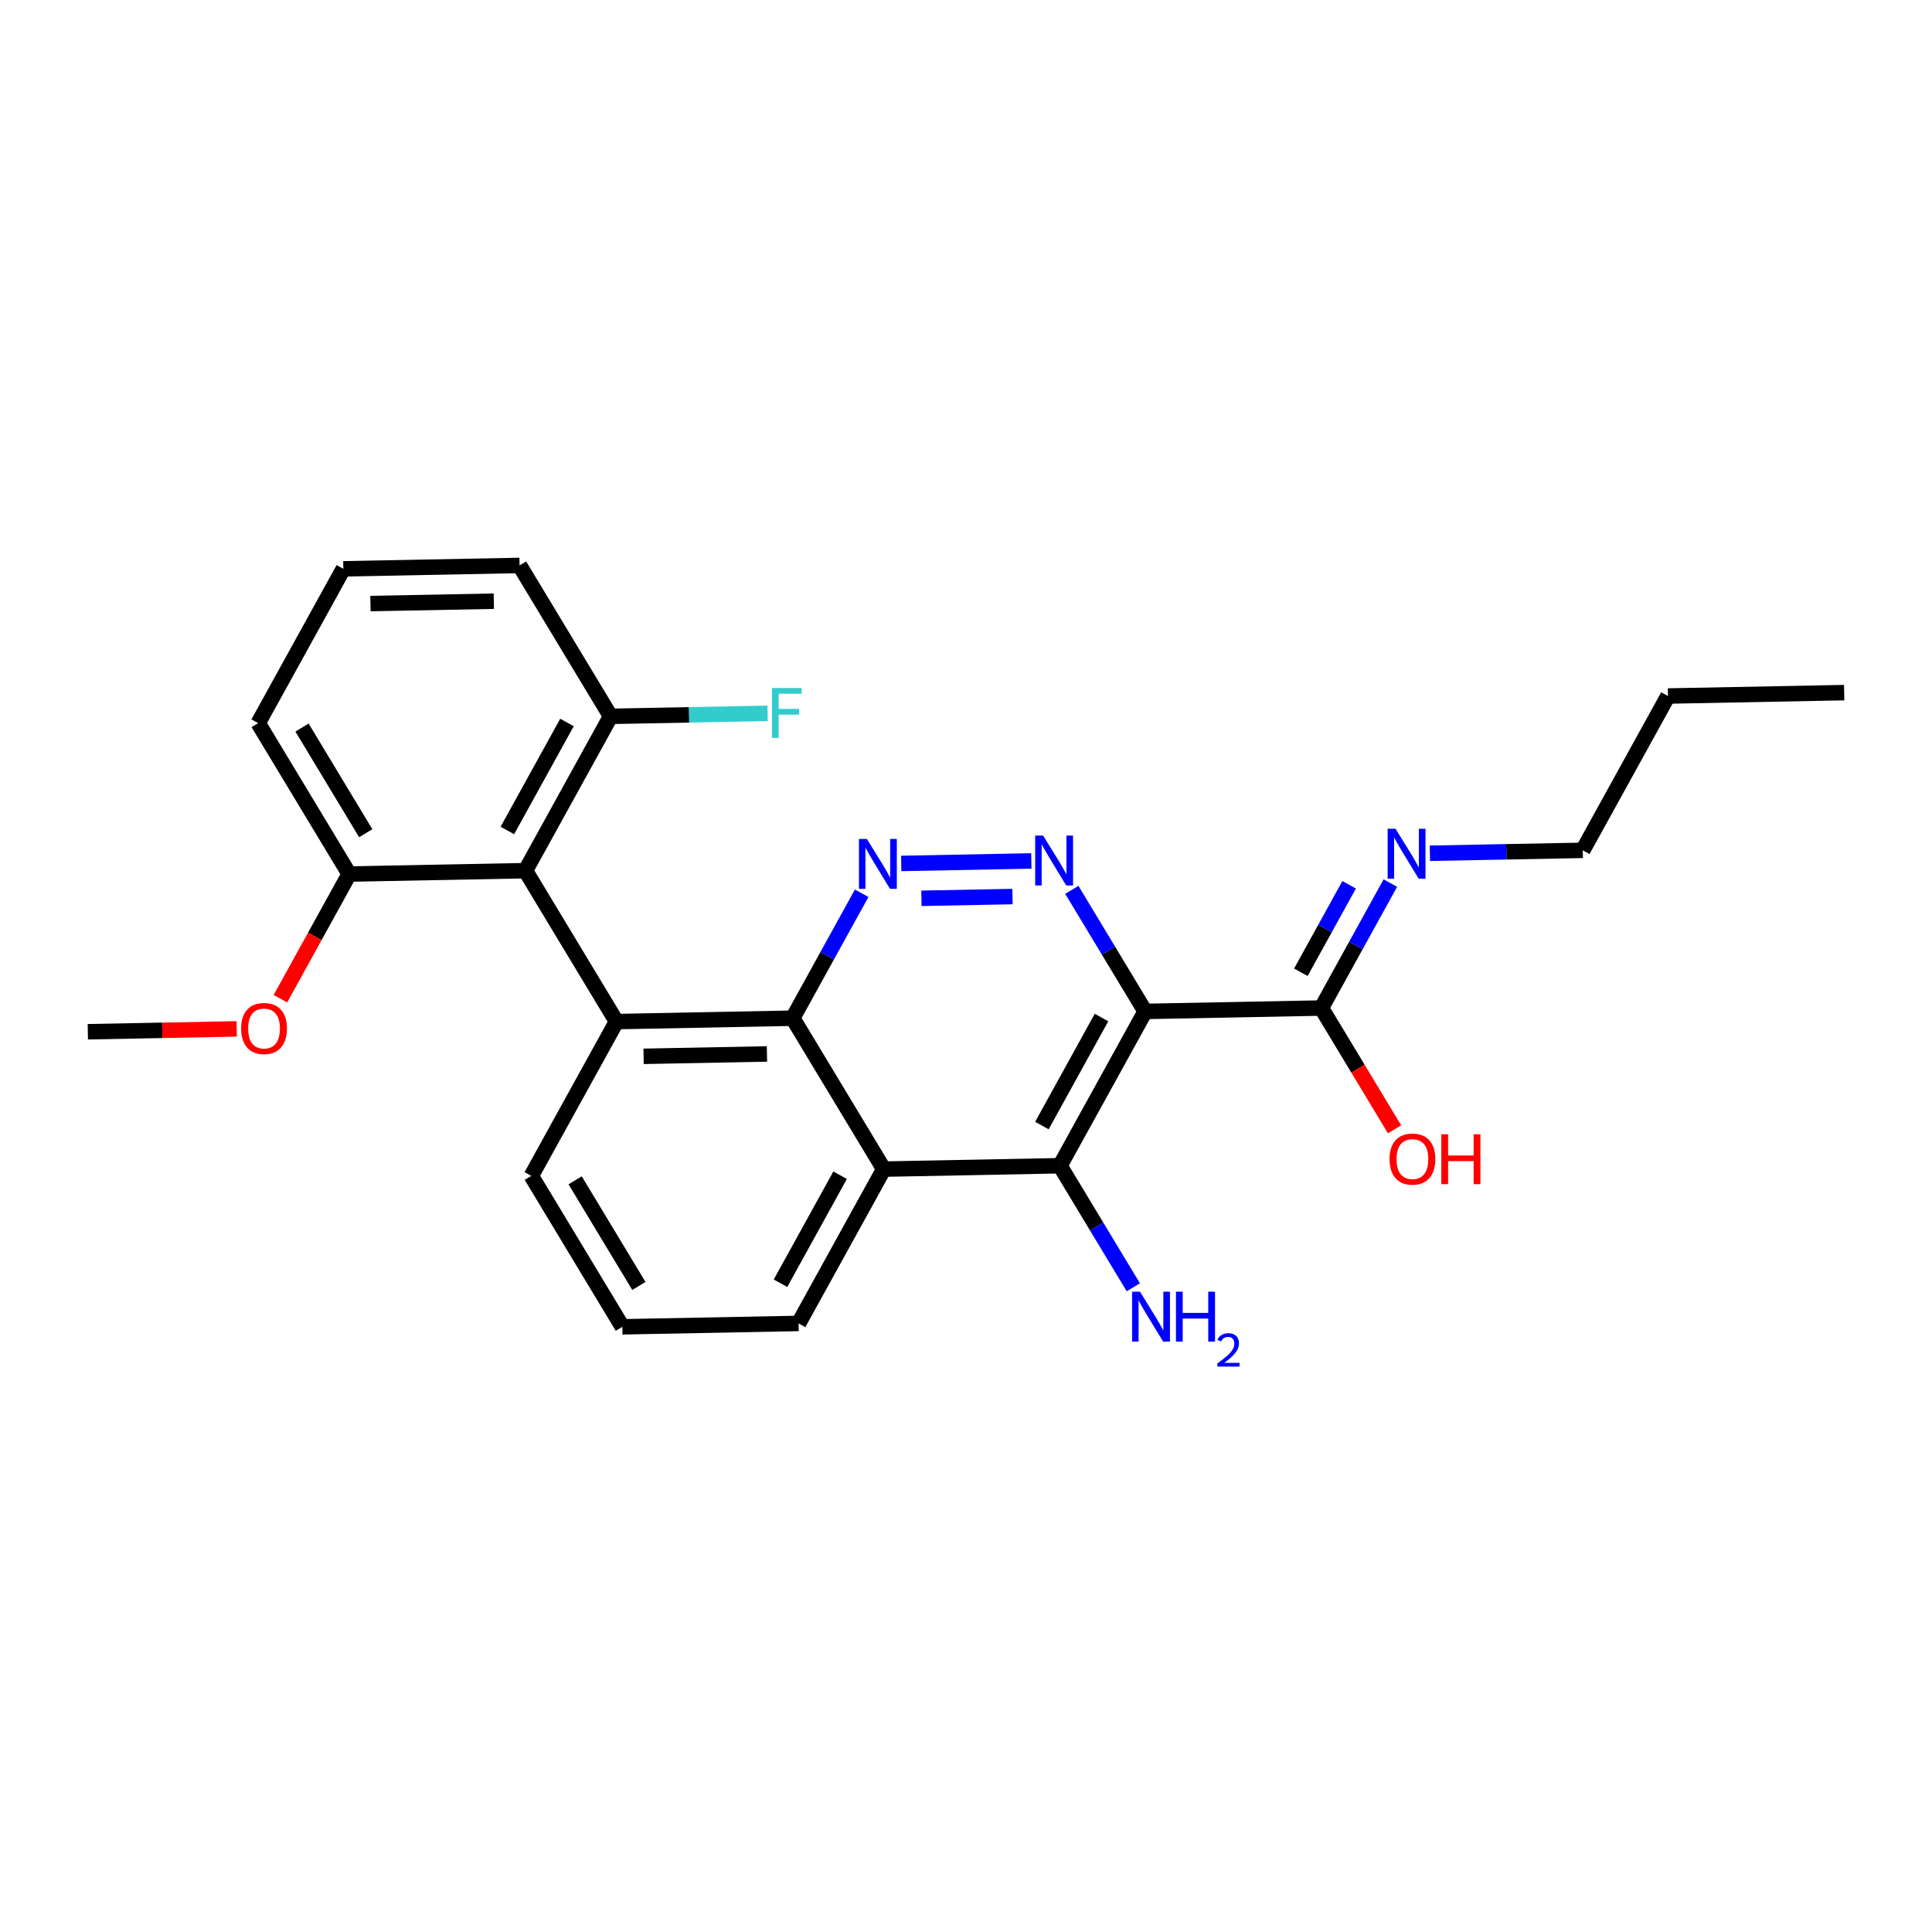 <?xml version='1.0' encoding='iso-8859-1'?>
<svg version='1.1' baseProfile='full'
              xmlns='http://www.w3.org/2000/svg'
                      xmlns:rdkit='http://www.rdkit.org/xml'
                      xmlns:xlink='http://www.w3.org/1999/xlink'
                  xml:space='preserve'
width='250px' height='250px' viewBox='0 0 250 250'>
<!-- END OF HEADER -->
<rect style='opacity:1.0;fill:#FFFFFF;stroke:none' width='250' height='250' x='0' y='0'> </rect>
<path class='bond-0 atom-0 atom-2' d='M 238.636,89.626 L 215.833,90.065' style='fill:none;fill-rule:evenodd;stroke:#000000;stroke-width:2.0px;stroke-linecap:butt;stroke-linejoin:miter;stroke-opacity:1' />
<path class='bond-1 atom-1 atom-25' d='M 11.364,133.508 L 20.998,133.323' style='fill:none;fill-rule:evenodd;stroke:#000000;stroke-width:2.0px;stroke-linecap:butt;stroke-linejoin:miter;stroke-opacity:1' />
<path class='bond-1 atom-1 atom-25' d='M 20.998,133.323 L 30.632,133.138' style='fill:none;fill-rule:evenodd;stroke:#FF0000;stroke-width:2.0px;stroke-linecap:butt;stroke-linejoin:miter;stroke-opacity:1' />
<path class='bond-2 atom-2 atom-9' d='M 215.833,90.065 L 204.811,110.032' style='fill:none;fill-rule:evenodd;stroke:#000000;stroke-width:2.0px;stroke-linecap:butt;stroke-linejoin:miter;stroke-opacity:1' />
<path class='bond-3 atom-3 atom-5' d='M 80.533,171.689 L 68.751,152.16' style='fill:none;fill-rule:evenodd;stroke:#000000;stroke-width:2.0px;stroke-linecap:butt;stroke-linejoin:miter;stroke-opacity:1' />
<path class='bond-3 atom-3 atom-5' d='M 82.671,166.404 L 74.424,152.733' style='fill:none;fill-rule:evenodd;stroke:#000000;stroke-width:2.0px;stroke-linecap:butt;stroke-linejoin:miter;stroke-opacity:1' />
<path class='bond-4 atom-3 atom-6' d='M 80.533,171.689 L 103.336,171.251' style='fill:none;fill-rule:evenodd;stroke:#000000;stroke-width:2.0px;stroke-linecap:butt;stroke-linejoin:miter;stroke-opacity:1' />
<path class='bond-5 atom-4 atom-7' d='M 44.429,73.606 L 67.232,73.168' style='fill:none;fill-rule:evenodd;stroke:#000000;stroke-width:2.0px;stroke-linecap:butt;stroke-linejoin:miter;stroke-opacity:1' />
<path class='bond-5 atom-4 atom-7' d='M 47.937,78.101 L 63.9,77.794' style='fill:none;fill-rule:evenodd;stroke:#000000;stroke-width:2.0px;stroke-linecap:butt;stroke-linejoin:miter;stroke-opacity:1' />
<path class='bond-6 atom-4 atom-8' d='M 44.429,73.606 L 33.407,93.573' style='fill:none;fill-rule:evenodd;stroke:#000000;stroke-width:2.0px;stroke-linecap:butt;stroke-linejoin:miter;stroke-opacity:1' />
<path class='bond-7 atom-5 atom-10' d='M 68.751,152.16 L 79.773,132.193' style='fill:none;fill-rule:evenodd;stroke:#000000;stroke-width:2.0px;stroke-linecap:butt;stroke-linejoin:miter;stroke-opacity:1' />
<path class='bond-8 atom-6 atom-11' d='M 103.336,171.251 L 114.358,151.283' style='fill:none;fill-rule:evenodd;stroke:#000000;stroke-width:2.0px;stroke-linecap:butt;stroke-linejoin:miter;stroke-opacity:1' />
<path class='bond-8 atom-6 atom-11' d='M 100.996,166.051 L 108.711,152.074' style='fill:none;fill-rule:evenodd;stroke:#000000;stroke-width:2.0px;stroke-linecap:butt;stroke-linejoin:miter;stroke-opacity:1' />
<path class='bond-9 atom-7 atom-12' d='M 67.232,73.168 L 79.014,92.696' style='fill:none;fill-rule:evenodd;stroke:#000000;stroke-width:2.0px;stroke-linecap:butt;stroke-linejoin:miter;stroke-opacity:1' />
<path class='bond-10 atom-8 atom-13' d='M 33.407,93.573 L 45.189,113.102' style='fill:none;fill-rule:evenodd;stroke:#000000;stroke-width:2.0px;stroke-linecap:butt;stroke-linejoin:miter;stroke-opacity:1' />
<path class='bond-10 atom-8 atom-13' d='M 39.08,94.147 L 47.327,107.817' style='fill:none;fill-rule:evenodd;stroke:#000000;stroke-width:2.0px;stroke-linecap:butt;stroke-linejoin:miter;stroke-opacity:1' />
<path class='bond-11 atom-9 atom-21' d='M 204.811,110.032 L 194.92,110.223' style='fill:none;fill-rule:evenodd;stroke:#000000;stroke-width:2.0px;stroke-linecap:butt;stroke-linejoin:miter;stroke-opacity:1' />
<path class='bond-11 atom-9 atom-21' d='M 194.92,110.223 L 185.028,110.413' style='fill:none;fill-rule:evenodd;stroke:#0000FF;stroke-width:2.0px;stroke-linecap:butt;stroke-linejoin:miter;stroke-opacity:1' />
<path class='bond-12 atom-10 atom-14' d='M 79.773,132.193 L 67.992,112.664' style='fill:none;fill-rule:evenodd;stroke:#000000;stroke-width:2.0px;stroke-linecap:butt;stroke-linejoin:miter;stroke-opacity:1' />
<path class='bond-13 atom-10 atom-16' d='M 79.773,132.193 L 102.577,131.754' style='fill:none;fill-rule:evenodd;stroke:#000000;stroke-width:2.0px;stroke-linecap:butt;stroke-linejoin:miter;stroke-opacity:1' />
<path class='bond-13 atom-10 atom-16' d='M 83.281,136.688 L 99.244,136.381' style='fill:none;fill-rule:evenodd;stroke:#000000;stroke-width:2.0px;stroke-linecap:butt;stroke-linejoin:miter;stroke-opacity:1' />
<path class='bond-14 atom-11 atom-15' d='M 114.358,151.283 L 137.161,150.845' style='fill:none;fill-rule:evenodd;stroke:#000000;stroke-width:2.0px;stroke-linecap:butt;stroke-linejoin:miter;stroke-opacity:1' />
<path class='bond-15 atom-11 atom-16' d='M 114.358,151.283 L 102.577,131.754' style='fill:none;fill-rule:evenodd;stroke:#000000;stroke-width:2.0px;stroke-linecap:butt;stroke-linejoin:miter;stroke-opacity:1' />
<path class='bond-16 atom-12 atom-14' d='M 79.014,92.696 L 67.992,112.664' style='fill:none;fill-rule:evenodd;stroke:#000000;stroke-width:2.0px;stroke-linecap:butt;stroke-linejoin:miter;stroke-opacity:1' />
<path class='bond-16 atom-12 atom-14' d='M 73.367,93.487 L 65.652,107.464' style='fill:none;fill-rule:evenodd;stroke:#000000;stroke-width:2.0px;stroke-linecap:butt;stroke-linejoin:miter;stroke-opacity:1' />
<path class='bond-17 atom-12 atom-19' d='M 79.014,92.696 L 89.17,92.501' style='fill:none;fill-rule:evenodd;stroke:#000000;stroke-width:2.0px;stroke-linecap:butt;stroke-linejoin:miter;stroke-opacity:1' />
<path class='bond-17 atom-12 atom-19' d='M 89.17,92.501 L 99.326,92.306' style='fill:none;fill-rule:evenodd;stroke:#33CCCC;stroke-width:2.0px;stroke-linecap:butt;stroke-linejoin:miter;stroke-opacity:1' />
<path class='bond-18 atom-13 atom-14' d='M 45.189,113.102 L 67.992,112.664' style='fill:none;fill-rule:evenodd;stroke:#000000;stroke-width:2.0px;stroke-linecap:butt;stroke-linejoin:miter;stroke-opacity:1' />
<path class='bond-19 atom-13 atom-25' d='M 45.189,113.102 L 40.736,121.168' style='fill:none;fill-rule:evenodd;stroke:#000000;stroke-width:2.0px;stroke-linecap:butt;stroke-linejoin:miter;stroke-opacity:1' />
<path class='bond-19 atom-13 atom-25' d='M 40.736,121.168 L 36.284,129.234' style='fill:none;fill-rule:evenodd;stroke:#FF0000;stroke-width:2.0px;stroke-linecap:butt;stroke-linejoin:miter;stroke-opacity:1' />
<path class='bond-20 atom-15 atom-17' d='M 137.161,150.845 L 148.183,130.877' style='fill:none;fill-rule:evenodd;stroke:#000000;stroke-width:2.0px;stroke-linecap:butt;stroke-linejoin:miter;stroke-opacity:1' />
<path class='bond-20 atom-15 atom-17' d='M 134.821,145.645 L 142.536,131.668' style='fill:none;fill-rule:evenodd;stroke:#000000;stroke-width:2.0px;stroke-linecap:butt;stroke-linejoin:miter;stroke-opacity:1' />
<path class='bond-21 atom-15 atom-20' d='M 137.161,150.845 L 141.906,158.709' style='fill:none;fill-rule:evenodd;stroke:#000000;stroke-width:2.0px;stroke-linecap:butt;stroke-linejoin:miter;stroke-opacity:1' />
<path class='bond-21 atom-15 atom-20' d='M 141.906,158.709 L 146.65,166.574' style='fill:none;fill-rule:evenodd;stroke:#0000FF;stroke-width:2.0px;stroke-linecap:butt;stroke-linejoin:miter;stroke-opacity:1' />
<path class='bond-22 atom-16 atom-22' d='M 102.577,131.754 L 107.039,123.67' style='fill:none;fill-rule:evenodd;stroke:#000000;stroke-width:2.0px;stroke-linecap:butt;stroke-linejoin:miter;stroke-opacity:1' />
<path class='bond-22 atom-16 atom-22' d='M 107.039,123.67 L 111.501,115.586' style='fill:none;fill-rule:evenodd;stroke:#0000FF;stroke-width:2.0px;stroke-linecap:butt;stroke-linejoin:miter;stroke-opacity:1' />
<path class='bond-23 atom-17 atom-18' d='M 148.183,130.877 L 170.986,130.439' style='fill:none;fill-rule:evenodd;stroke:#000000;stroke-width:2.0px;stroke-linecap:butt;stroke-linejoin:miter;stroke-opacity:1' />
<path class='bond-24 atom-17 atom-23' d='M 148.183,130.877 L 143.438,123.012' style='fill:none;fill-rule:evenodd;stroke:#000000;stroke-width:2.0px;stroke-linecap:butt;stroke-linejoin:miter;stroke-opacity:1' />
<path class='bond-24 atom-17 atom-23' d='M 143.438,123.012 L 138.694,115.148' style='fill:none;fill-rule:evenodd;stroke:#0000FF;stroke-width:2.0px;stroke-linecap:butt;stroke-linejoin:miter;stroke-opacity:1' />
<path class='bond-25 atom-18 atom-21' d='M 170.986,130.439 L 175.448,122.355' style='fill:none;fill-rule:evenodd;stroke:#000000;stroke-width:2.0px;stroke-linecap:butt;stroke-linejoin:miter;stroke-opacity:1' />
<path class='bond-25 atom-18 atom-21' d='M 175.448,122.355 L 179.911,114.271' style='fill:none;fill-rule:evenodd;stroke:#0000FF;stroke-width:2.0px;stroke-linecap:butt;stroke-linejoin:miter;stroke-opacity:1' />
<path class='bond-25 atom-18 atom-21' d='M 168.331,125.809 L 171.455,120.15' style='fill:none;fill-rule:evenodd;stroke:#000000;stroke-width:2.0px;stroke-linecap:butt;stroke-linejoin:miter;stroke-opacity:1' />
<path class='bond-25 atom-18 atom-21' d='M 171.455,120.15 L 174.579,114.492' style='fill:none;fill-rule:evenodd;stroke:#0000FF;stroke-width:2.0px;stroke-linecap:butt;stroke-linejoin:miter;stroke-opacity:1' />
<path class='bond-26 atom-18 atom-24' d='M 170.986,130.439 L 175.72,138.285' style='fill:none;fill-rule:evenodd;stroke:#000000;stroke-width:2.0px;stroke-linecap:butt;stroke-linejoin:miter;stroke-opacity:1' />
<path class='bond-26 atom-18 atom-24' d='M 175.72,138.285 L 180.453,146.131' style='fill:none;fill-rule:evenodd;stroke:#FF0000;stroke-width:2.0px;stroke-linecap:butt;stroke-linejoin:miter;stroke-opacity:1' />
<path class='bond-27 atom-22 atom-23' d='M 116.618,111.729 L 133.457,111.405' style='fill:none;fill-rule:evenodd;stroke:#0000FF;stroke-width:2.0px;stroke-linecap:butt;stroke-linejoin:miter;stroke-opacity:1' />
<path class='bond-27 atom-22 atom-23' d='M 119.232,116.241 L 131.019,116.014' style='fill:none;fill-rule:evenodd;stroke:#0000FF;stroke-width:2.0px;stroke-linecap:butt;stroke-linejoin:miter;stroke-opacity:1' />
<path  class='atom-19' d='M 99.897 89.028
L 103.737 89.028
L 103.737 89.767
L 100.763 89.767
L 100.763 91.729
L 103.409 91.729
L 103.409 92.477
L 100.763 92.477
L 100.763 95.487
L 99.897 95.487
L 99.897 89.028
' fill='#33CCCC'/>
<path  class='atom-20' d='M 147.515 167.144
L 149.631 170.565
Q 149.841 170.903, 150.179 171.514
Q 150.516 172.125, 150.535 172.162
L 150.535 167.144
L 151.392 167.144
L 151.392 173.603
L 150.507 173.603
L 148.236 169.863
Q 147.971 169.425, 147.688 168.923
Q 147.415 168.421, 147.332 168.266
L 147.332 173.603
L 146.493 173.603
L 146.493 167.144
L 147.515 167.144
' fill='#0000FF'/>
<path  class='atom-20' d='M 152.168 167.144
L 153.043 167.144
L 153.043 169.89
L 156.346 169.89
L 156.346 167.144
L 157.222 167.144
L 157.222 173.603
L 156.346 173.603
L 156.346 170.62
L 153.043 170.62
L 153.043 173.603
L 152.168 173.603
L 152.168 167.144
' fill='#0000FF'/>
<path  class='atom-20' d='M 157.535 173.376
Q 157.691 172.973, 158.065 172.75
Q 158.438 172.521, 158.956 172.521
Q 159.6 172.521, 159.961 172.871
Q 160.323 173.22, 160.323 173.84
Q 160.323 174.472, 159.853 175.062
Q 159.389 175.652, 158.426 176.351
L 160.395 176.351
L 160.395 176.832
L 157.523 176.832
L 157.523 176.429
Q 158.318 175.863, 158.787 175.442
Q 159.263 175.02, 159.492 174.641
Q 159.721 174.261, 159.721 173.87
Q 159.721 173.461, 159.516 173.232
Q 159.311 173.003, 158.956 173.003
Q 158.613 173.003, 158.384 173.142
Q 158.155 173.28, 157.992 173.587
L 157.535 173.376
' fill='#0000FF'/>
<path  class='atom-21' d='M 180.58 107.242
L 182.697 110.663
Q 182.907 111, 183.244 111.611
Q 183.582 112.223, 183.6 112.259
L 183.6 107.242
L 184.458 107.242
L 184.458 113.701
L 183.573 113.701
L 181.301 109.96
Q 181.036 109.522, 180.754 109.02
Q 180.48 108.519, 180.398 108.364
L 180.398 113.701
L 179.559 113.701
L 179.559 107.242
L 180.58 107.242
' fill='#0000FF'/>
<path  class='atom-22' d='M 112.171 108.557
L 114.287 111.978
Q 114.497 112.316, 114.835 112.927
Q 115.172 113.538, 115.19 113.575
L 115.19 108.557
L 116.048 108.557
L 116.048 115.016
L 115.163 115.016
L 112.891 111.276
Q 112.627 110.838, 112.344 110.336
Q 112.07 109.834, 111.988 109.679
L 111.988 115.016
L 111.149 115.016
L 111.149 108.557
L 112.171 108.557
' fill='#0000FF'/>
<path  class='atom-23' d='M 134.974 108.119
L 137.09 111.54
Q 137.3 111.877, 137.638 112.489
Q 137.975 113.1, 137.994 113.136
L 137.994 108.119
L 138.851 108.119
L 138.851 114.578
L 137.966 114.578
L 135.695 110.837
Q 135.43 110.399, 135.147 109.898
Q 134.874 109.396, 134.791 109.241
L 134.791 114.578
L 133.952 114.578
L 133.952 108.119
L 134.974 108.119
' fill='#0000FF'/>
<path  class='atom-24' d='M 179.803 149.986
Q 179.803 148.435, 180.569 147.568
Q 181.335 146.701, 182.768 146.701
Q 184.2 146.701, 184.966 147.568
Q 185.733 148.435, 185.733 149.986
Q 185.733 151.555, 184.957 152.449
Q 184.182 153.334, 182.768 153.334
Q 181.345 153.334, 180.569 152.449
Q 179.803 151.564, 179.803 149.986
M 182.768 152.604
Q 183.753 152.604, 184.282 151.947
Q 184.82 151.281, 184.82 149.986
Q 184.82 148.718, 184.282 148.079
Q 183.753 147.431, 182.768 147.431
Q 181.782 147.431, 181.244 148.07
Q 180.715 148.708, 180.715 149.986
Q 180.715 151.29, 181.244 151.947
Q 181.782 152.604, 182.768 152.604
' fill='#FF0000'/>
<path  class='atom-24' d='M 186.508 146.774
L 187.384 146.774
L 187.384 149.52
L 190.686 149.52
L 190.686 146.774
L 191.562 146.774
L 191.562 153.233
L 190.686 153.233
L 190.686 150.25
L 187.384 150.25
L 187.384 153.233
L 186.508 153.233
L 186.508 146.774
' fill='#FF0000'/>
<path  class='atom-25' d='M 31.202 133.088
Q 31.202 131.537, 31.968 130.671
Q 32.735 129.804, 34.167 129.804
Q 35.599 129.804, 36.365 130.671
Q 37.132 131.537, 37.132 133.088
Q 37.132 134.657, 36.356 135.551
Q 35.581 136.436, 34.167 136.436
Q 32.744 136.436, 31.968 135.551
Q 31.202 134.666, 31.202 133.088
M 34.167 135.706
Q 35.152 135.706, 35.681 135.05
Q 36.219 134.384, 36.219 133.088
Q 36.219 131.82, 35.681 131.181
Q 35.152 130.534, 34.167 130.534
Q 33.182 130.534, 32.643 131.172
Q 32.114 131.811, 32.114 133.088
Q 32.114 134.393, 32.643 135.05
Q 33.182 135.706, 34.167 135.706
' fill='#FF0000'/>
</svg>
